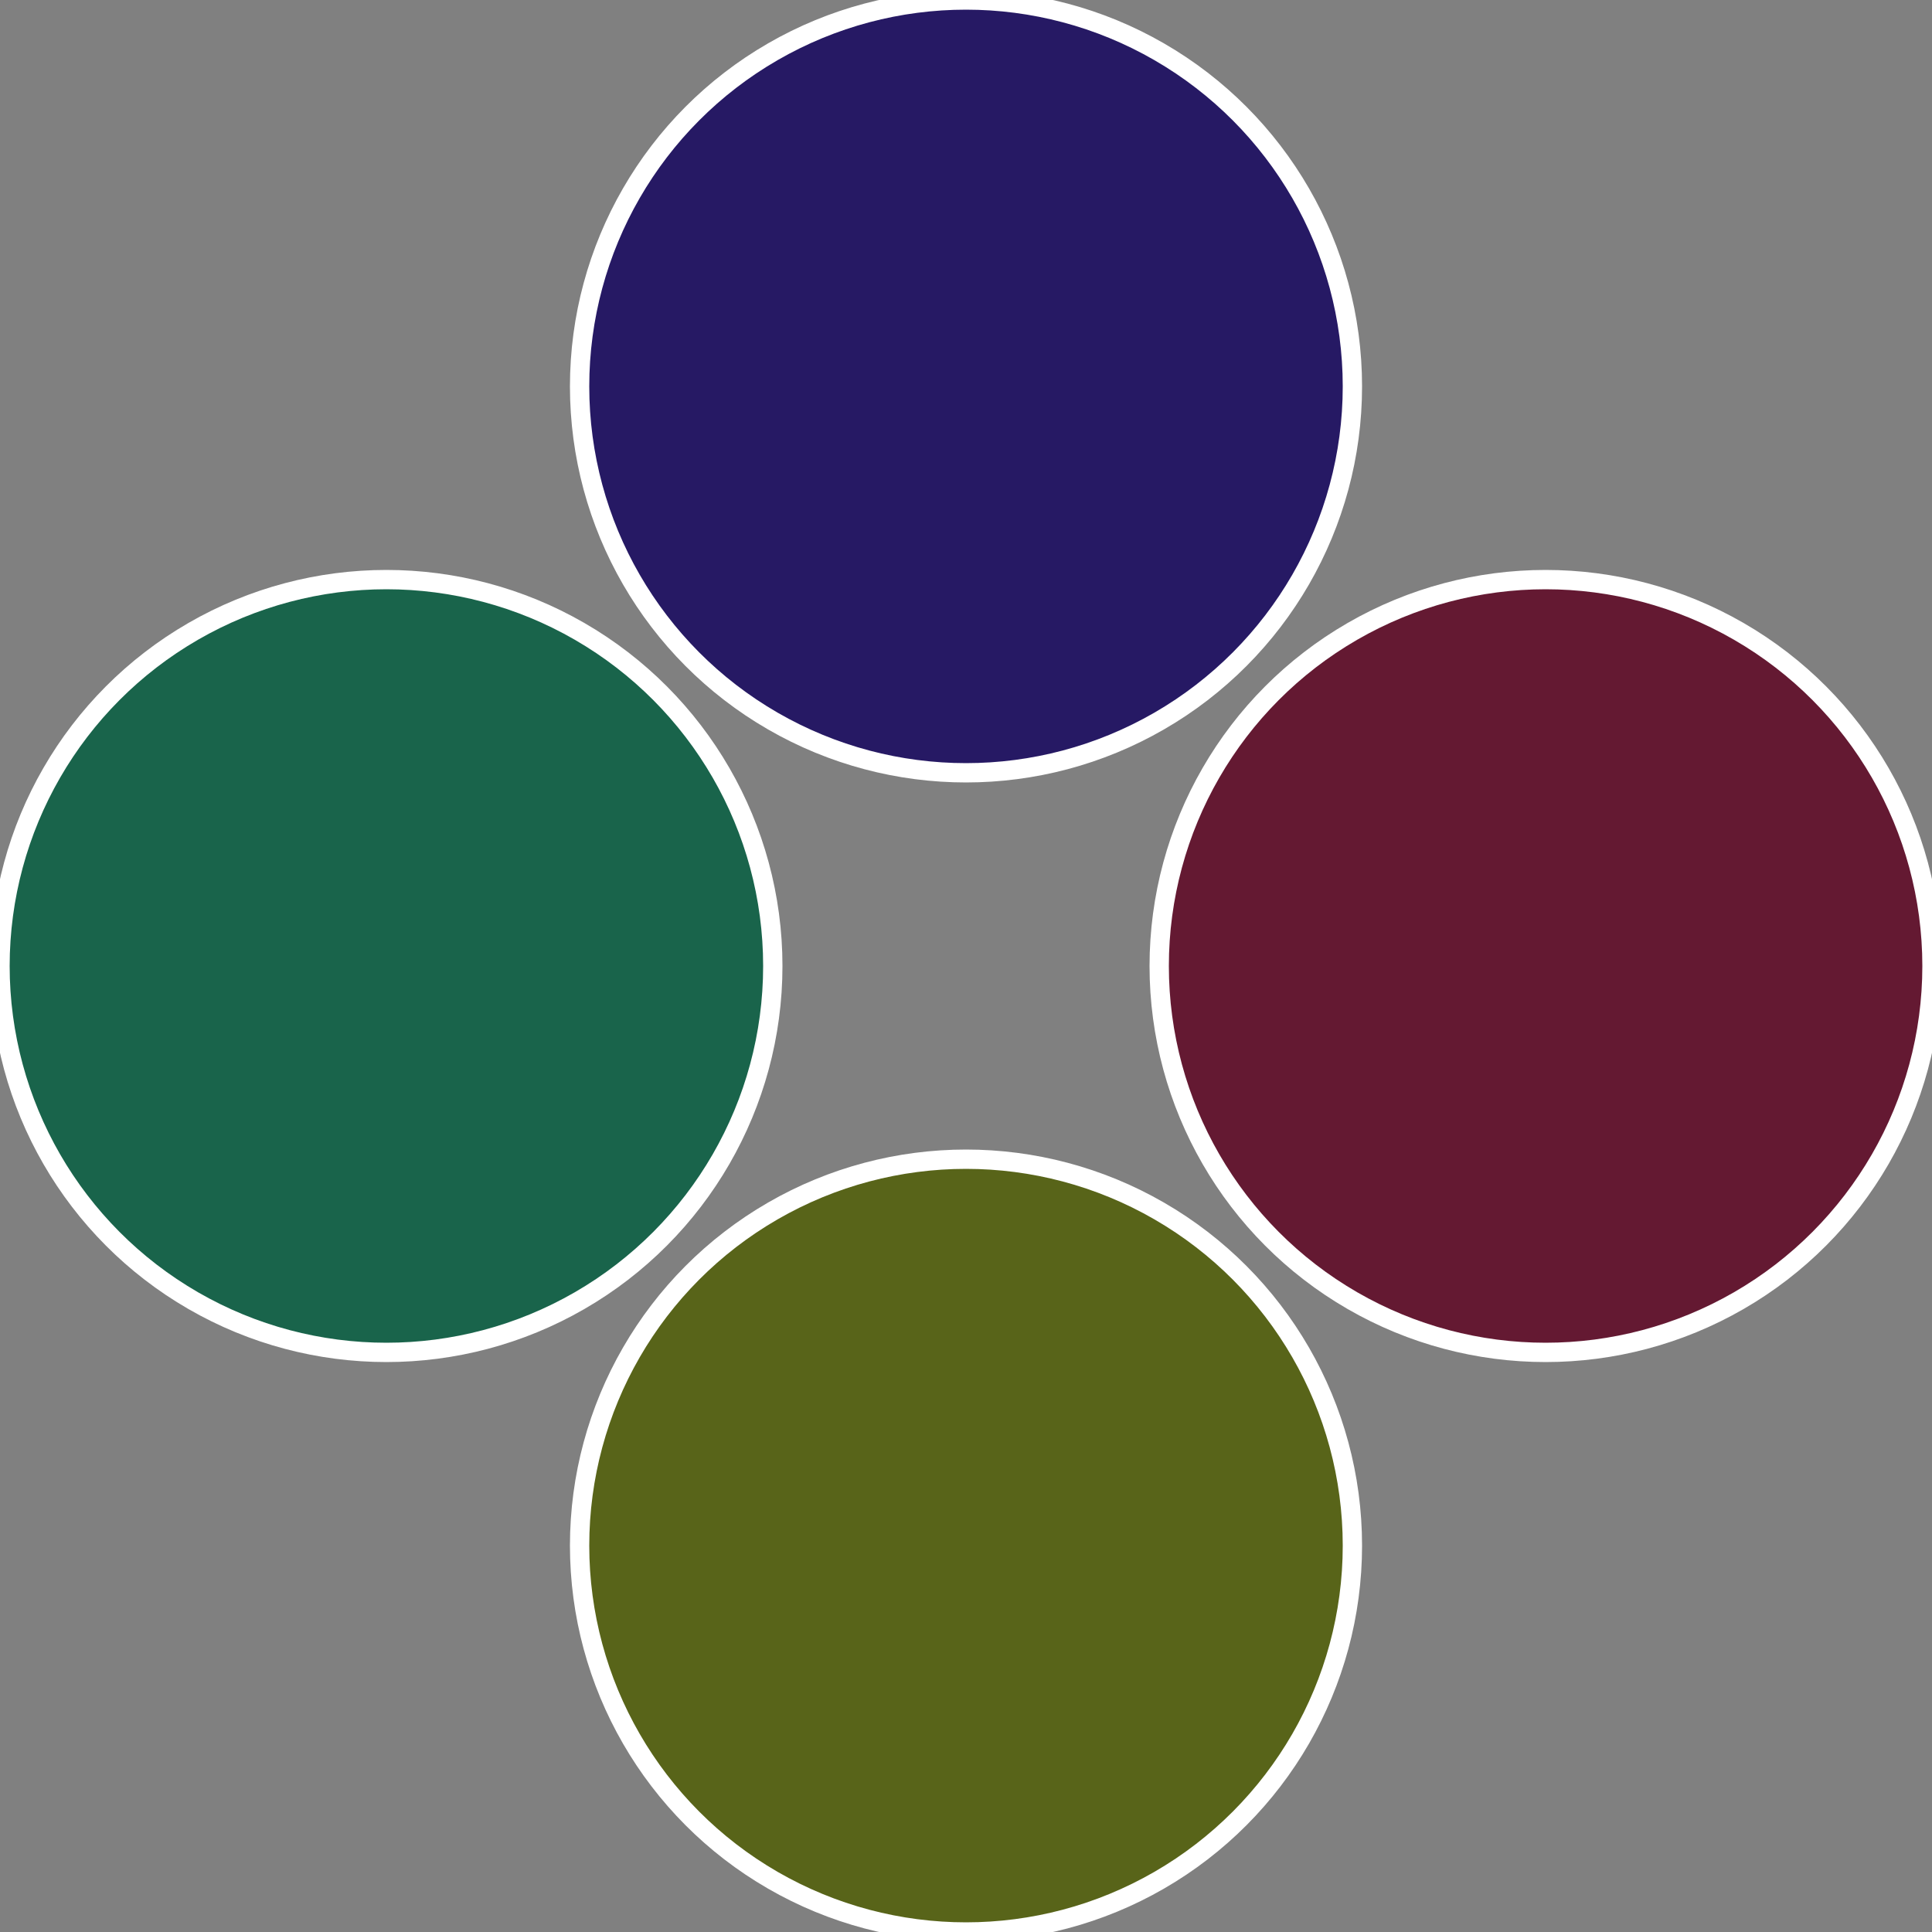 <?xml version="1.0" standalone="no"?>
<svg width="500" height="500" viewBox="-1 -1 2 2" xmlns="http://www.w3.org/2000/svg">
 
                <rect x="-1" y="-1" width="2" height="2" fill="#808080" stroke="none"/>
 
                <circle cx="0.6" cy="0" r="0.4" fill="#641932" stroke="#fff" stroke-width="1%" />
             
                <circle cx="3.6739403974421E-17" cy="0.6" r="0.4" fill="#586419" stroke="#fff" stroke-width="1%" />
             
                <circle cx="-0.6" cy="7.3478807948841E-17" r="0.4" fill="#19644b" stroke="#fff" stroke-width="1%" />
             
                <circle cx="-1.1021821192326E-16" cy="-0.6" r="0.4" fill="#261964" stroke="#fff" stroke-width="1%" />
            </svg>
